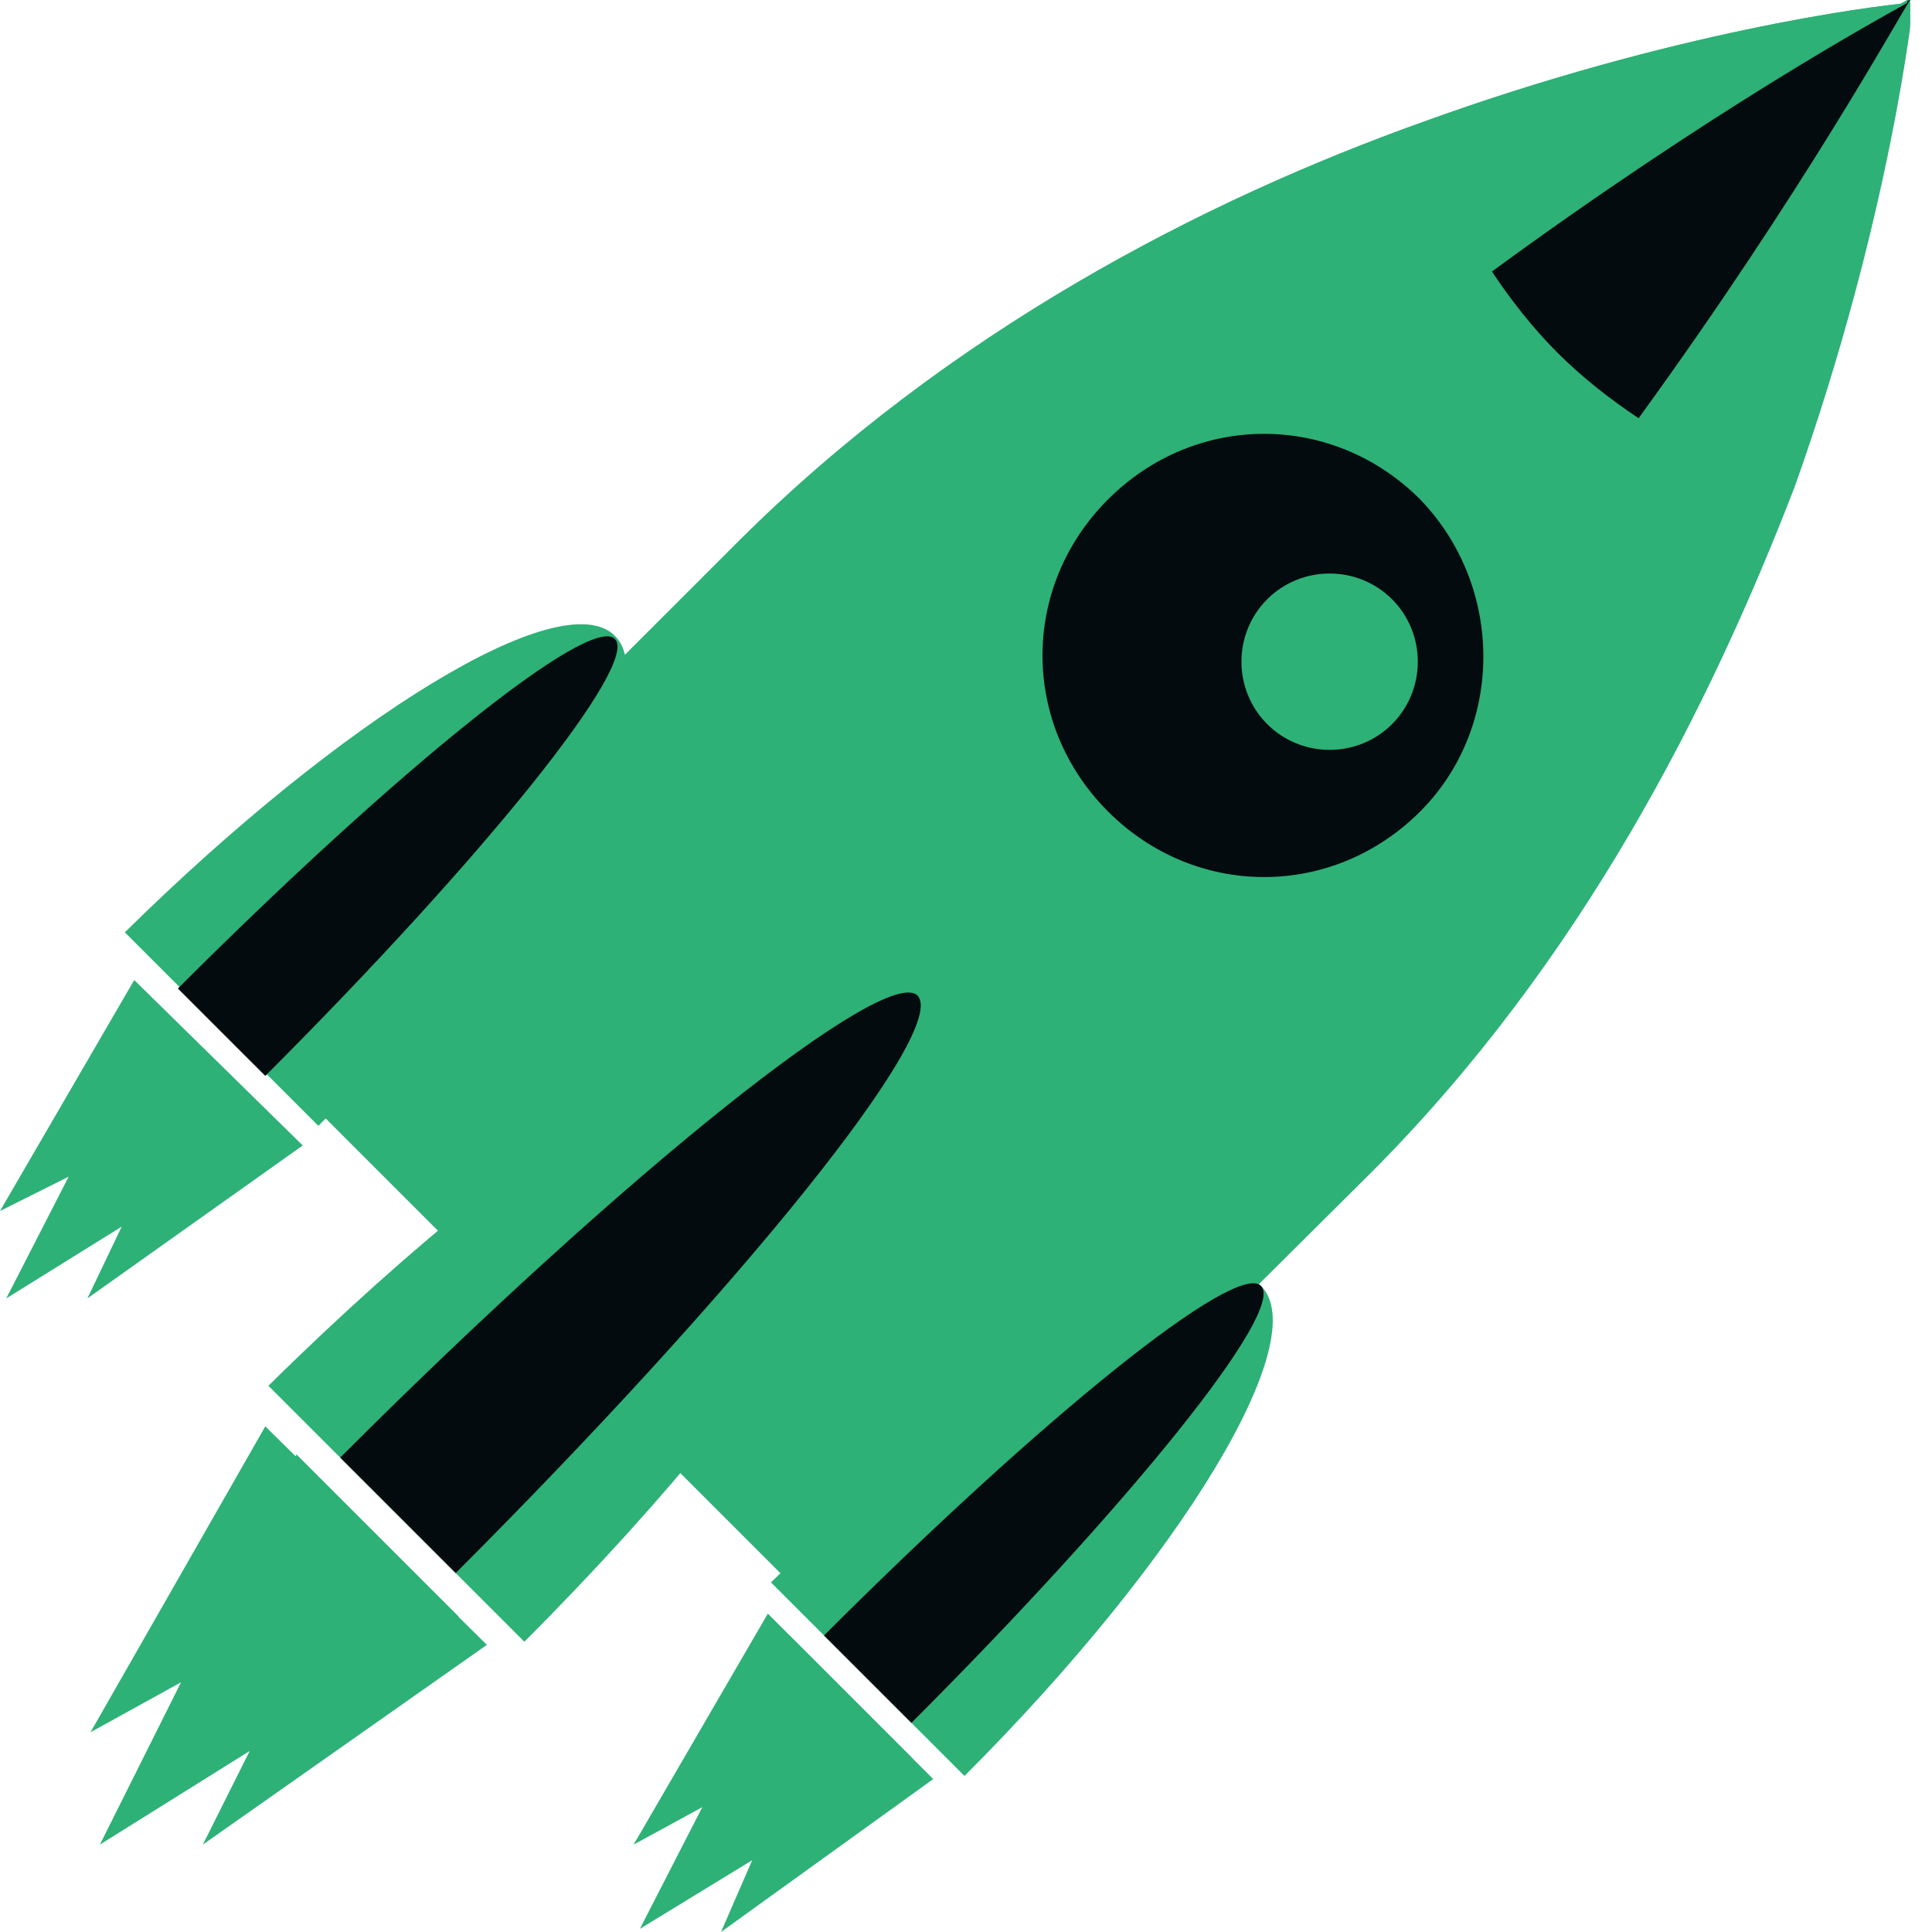 <?xml version="1.0" encoding="UTF-8"?> <svg xmlns="http://www.w3.org/2000/svg" width="70" height="70" viewBox="0 0 70 70" fill="none"> <g clip-path="url(#clip0_370_1207)"> <path d="M49.644 42.52L31.664 60.388L8.82 37.544L26.688 19.677C34.378 11.987 43.651 7.237 51.567 4.41C60.614 1.131 67.851 0.226 69.095 0.113H69.208H69.321C69.321 0.113 68.529 7.803 65.024 17.641C61.971 25.557 57.334 34.83 49.644 42.52Z" fill="#2DB177"></path> <path d="M42.294 35.283L24.427 53.15L16.059 44.782L33.926 26.801C40.937 19.79 48.062 14.136 54.055 9.725C62.084 3.845 68.078 0.565 69.096 0C69.096 0 69.209 0 69.209 0C68.87 0.679 65.477 6.785 59.483 15.153C55.073 21.147 49.306 28.271 42.294 35.283Z" fill="#2DB177"></path> <path d="M64.911 17.528C62.988 17.076 61.066 16.284 59.37 15.153C58.352 14.475 57.334 13.683 56.429 12.779C55.525 11.874 54.733 10.856 54.054 9.838C52.924 8.142 52.132 6.333 51.68 4.41C60.614 1.131 67.851 0.226 69.095 0.113C69.095 0 69.208 0 69.208 0H69.321C69.321 0 68.416 7.803 64.911 17.528Z" fill="#2DB177"></path> <path d="M59.37 15.153C58.352 14.475 57.334 13.683 56.429 12.779C55.525 11.874 54.733 10.856 54.055 9.838C62.084 3.958 68.077 0.679 69.095 0.113C69.095 0 69.208 0 69.208 0C68.756 0.679 65.363 6.898 59.37 15.153Z" fill="#030B0E"></path> <path d="M51.455 29.402C48.288 32.569 43.313 32.569 40.146 29.402C36.98 26.236 36.98 21.26 40.146 18.094C43.313 14.927 48.288 14.927 51.455 18.094C54.508 21.26 54.508 26.349 51.455 29.402Z" fill="#030B0E"></path> <path d="M50.437 26.236C49.193 27.48 47.157 27.48 45.913 26.236C44.669 24.992 44.669 22.956 45.913 21.712C47.157 20.469 49.193 20.469 50.437 21.712C51.681 22.956 51.681 24.992 50.437 26.236Z" fill="#2DB177"></path> <path d="M34.945 64.346C42.861 56.43 47.611 48.514 45.688 46.591C43.766 44.669 35.85 49.532 27.934 57.334L34.945 64.346Z" fill="#2DB177"></path> <path d="M33.022 62.423C40.938 54.507 46.592 47.496 45.688 46.591C44.783 45.687 37.772 51.341 29.855 59.257L33.022 62.423Z" fill="#030B0E"></path> <path d="M27.82 58.465L22.957 66.834L25.445 65.477L23.183 69.887L27.254 67.399L26.123 70L33.813 64.459L27.82 58.465Z" fill="#2DB177"></path> <path d="M28.611 59.257L24.992 65.364L26.802 64.459L25.218 67.738L28.272 65.816L27.367 67.738L33.021 63.667L28.611 59.257Z" fill="#2DB177"></path> <path d="M18.998 59.483C29.401 49.079 35.734 38.675 33.133 36.074C30.645 33.586 20.128 39.919 9.725 50.21L18.998 59.483Z" fill="#2DB177"></path> <path d="M16.51 56.995C26.914 46.591 34.378 37.318 33.247 36.074C32.116 34.943 22.73 42.407 12.326 52.811L16.51 56.995Z" fill="#030B0E"></path> <path d="M9.612 51.68L3.279 62.762L6.559 60.953L3.619 66.833L9.047 63.441L7.35 66.833L17.641 59.596L9.612 51.68Z" fill="#2DB177"></path> <path d="M10.744 52.698L5.994 60.84L8.369 59.596L6.22 63.893L10.178 61.405L9.047 63.893L16.624 58.578L10.744 52.698Z" fill="#2DB177"></path> <path d="M11.535 40.792C19.451 32.876 24.2 24.96 22.278 23.037C20.355 21.115 12.439 25.977 4.523 33.78L11.535 40.792Z" fill="#2DB177"></path> <path d="M9.612 38.982C17.528 31.066 23.182 24.055 22.277 23.15C21.373 22.245 14.361 27.9 6.445 35.816L9.612 38.982Z" fill="#030B0E"></path> <path d="M4.863 35.509L0 43.877L2.488 42.633L0.226 47.044L4.41 44.443L3.166 47.044L10.969 41.502L4.863 35.509Z" fill="#2DB177"></path> <path d="M5.654 36.3L2.035 42.52L3.958 41.502L2.261 44.782L5.315 42.859L4.41 44.782L10.064 40.711L5.654 36.3Z" fill="#2DB177"></path> </g> <defs> <clipPath id="clip0_370_1207"> <rect width="69.208" height="70" fill="white"></rect> </clipPath> </defs> </svg> 